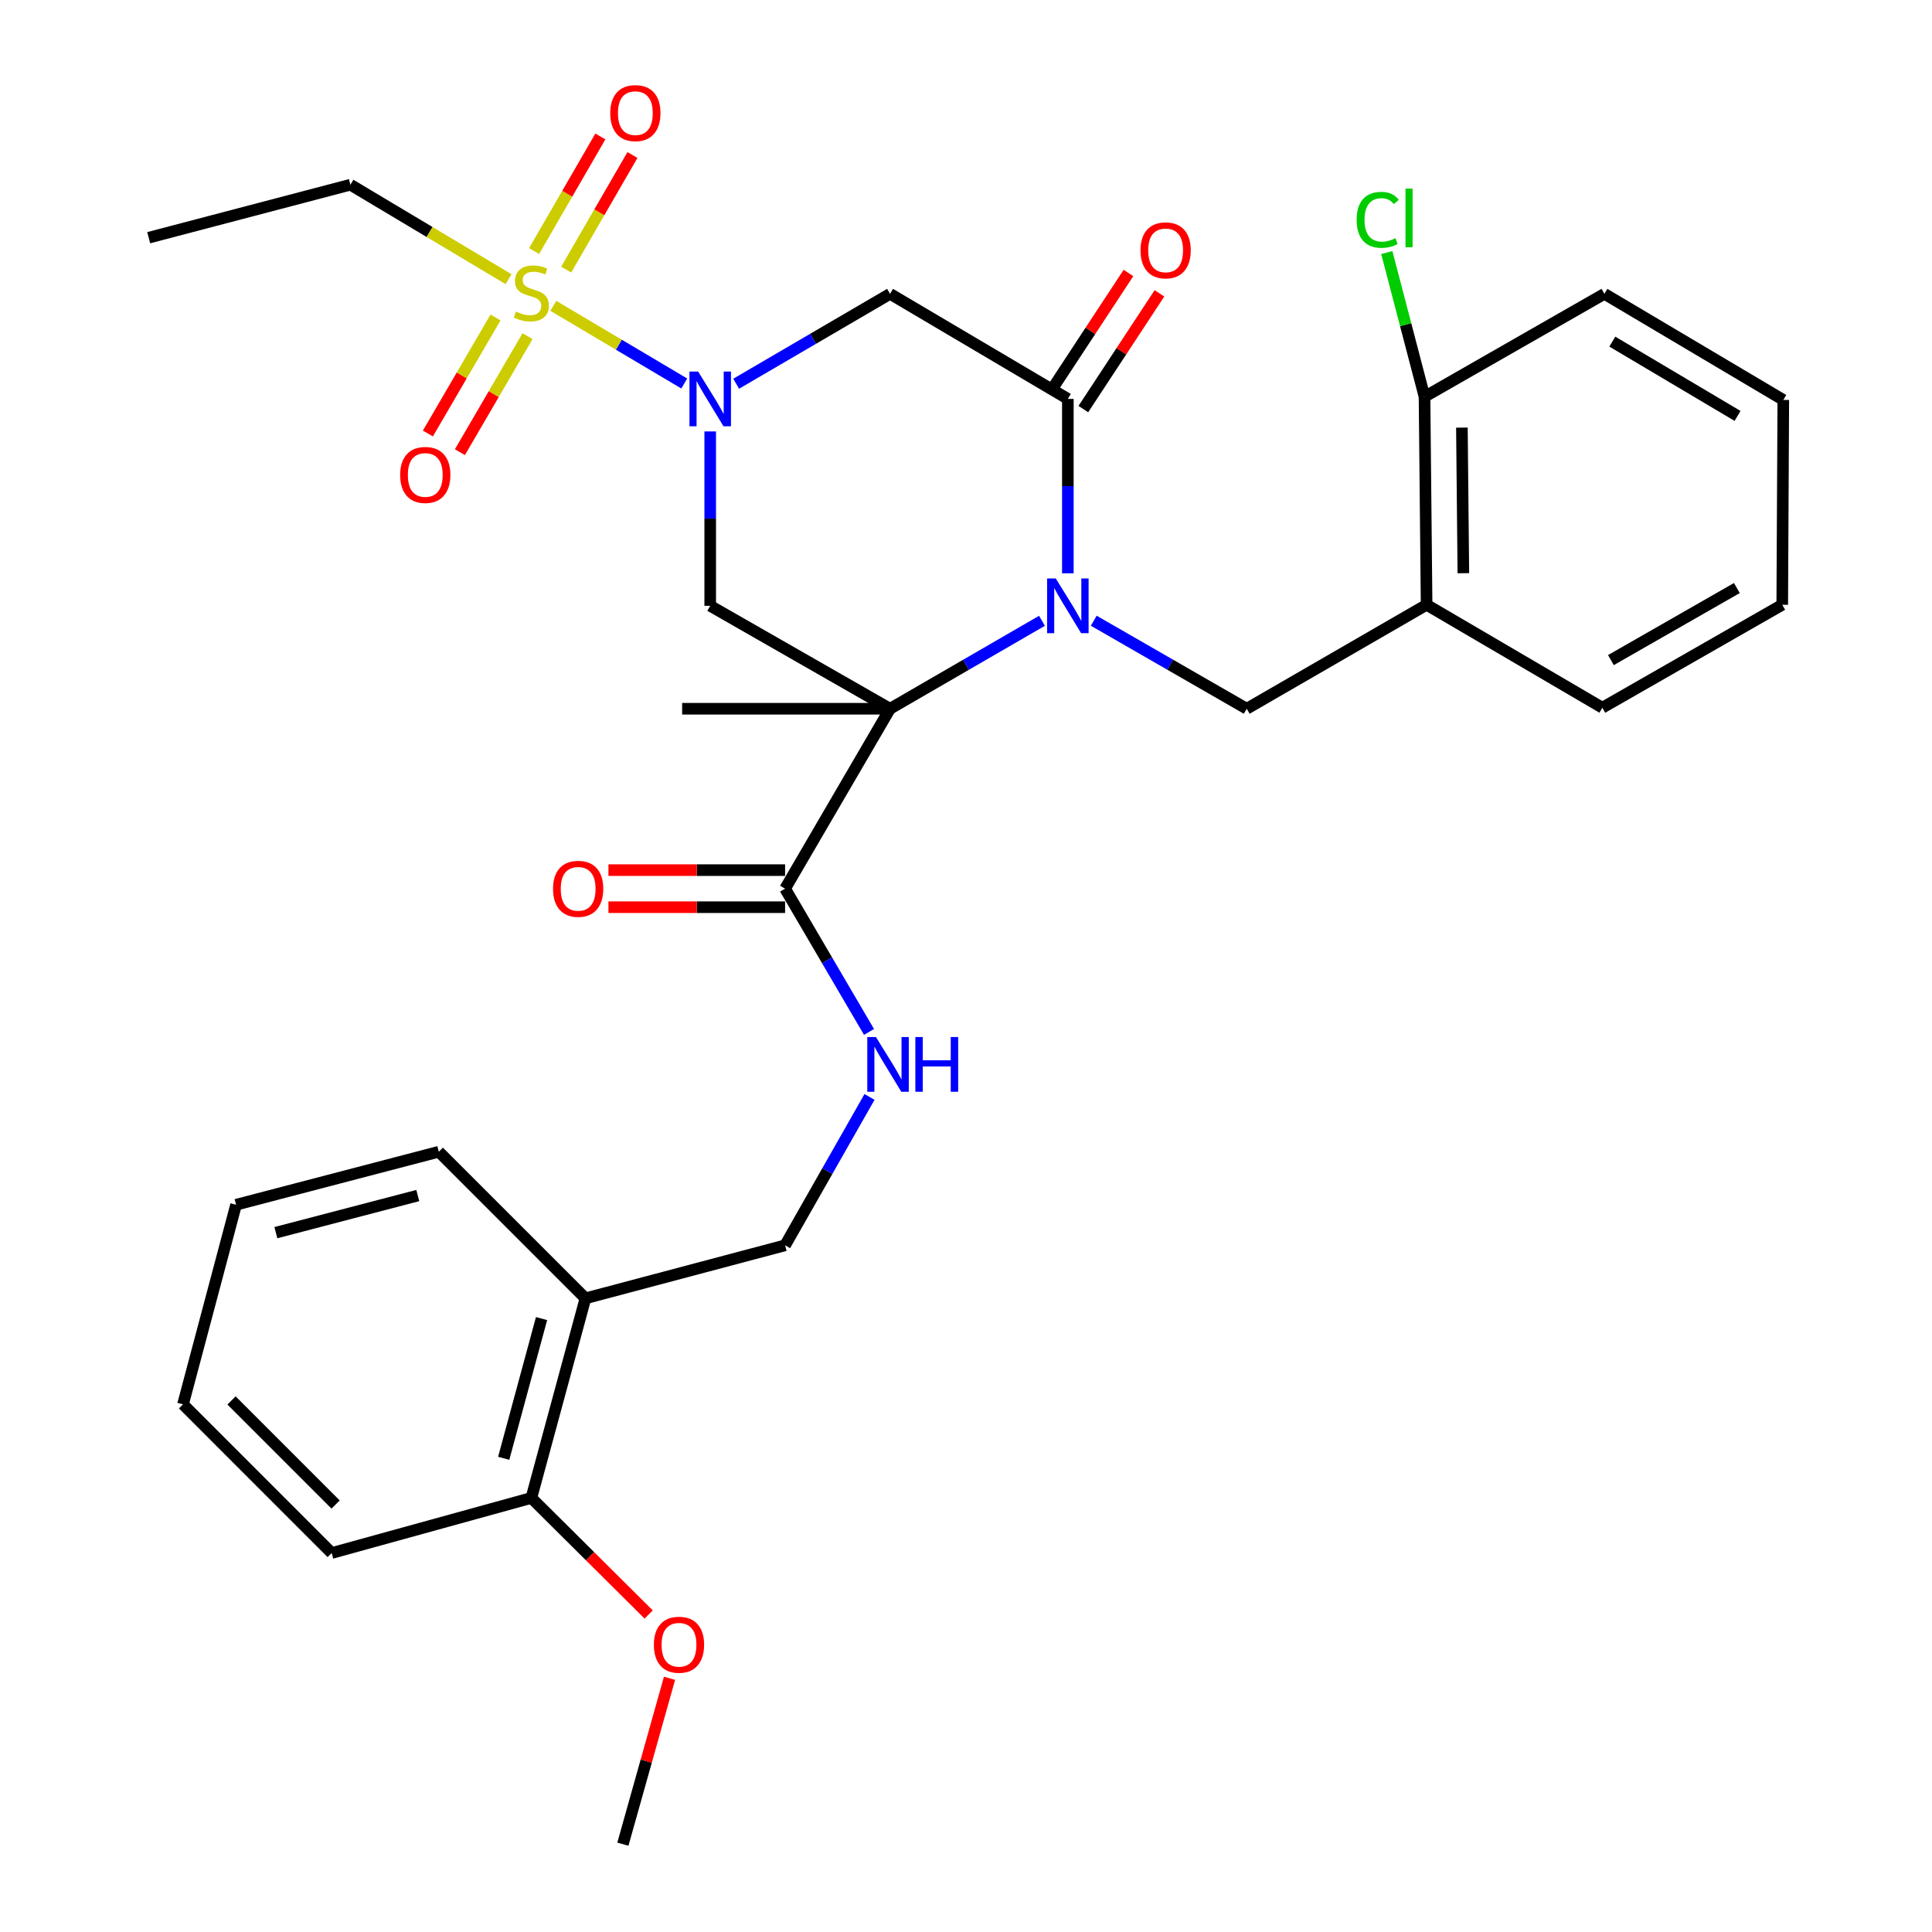 <?xml version='1.0' encoding='iso-8859-1'?>
<svg version='1.1' baseProfile='full'
              xmlns='http://www.w3.org/2000/svg'
                      xmlns:rdkit='http://www.rdkit.org/xml'
                      xmlns:xlink='http://www.w3.org/1999/xlink'
                  xml:space='preserve'
width='1000px' height='1000px' viewBox='0 0 1000 1000'>
<!-- END OF HEADER -->
<rect style='opacity:1.0;fill:#FFFFFF;stroke:none' width='1000' height='1000' x='0' y='0'> </rect>
<path class='bond-0' d='M 460.69,366.844 L 500.005,344.085' style='fill:none;fill-rule:evenodd;stroke:#000000;stroke-width:6px;stroke-linecap:butt;stroke-linejoin:miter;stroke-opacity:1' />
<path class='bond-0' d='M 500.005,344.085 L 539.321,321.326' style='fill:none;fill-rule:evenodd;stroke:#0000FF;stroke-width:6px;stroke-linecap:butt;stroke-linejoin:miter;stroke-opacity:1' />
<path class='bond-4' d='M 460.69,366.844 L 367.605,313.57' style='fill:none;fill-rule:evenodd;stroke:#000000;stroke-width:6px;stroke-linecap:butt;stroke-linejoin:miter;stroke-opacity:1' />
<path class='bond-6' d='M 460.69,366.844 L 406.361,459.971' style='fill:none;fill-rule:evenodd;stroke:#000000;stroke-width:6px;stroke-linecap:butt;stroke-linejoin:miter;stroke-opacity:1' />
<path class='bond-18' d='M 460.69,366.844 L 353.077,366.844' style='fill:none;fill-rule:evenodd;stroke:#000000;stroke-width:6px;stroke-linecap:butt;stroke-linejoin:miter;stroke-opacity:1' />
<path class='bond-3' d='M 552.719,296.733 L 552.719,251.601' style='fill:none;fill-rule:evenodd;stroke:#0000FF;stroke-width:6px;stroke-linecap:butt;stroke-linejoin:miter;stroke-opacity:1' />
<path class='bond-3' d='M 552.719,251.601 L 552.719,206.469' style='fill:none;fill-rule:evenodd;stroke:#000000;stroke-width:6px;stroke-linecap:butt;stroke-linejoin:miter;stroke-opacity:1' />
<path class='bond-7' d='M 566.13,321.287 L 605.716,344.065' style='fill:none;fill-rule:evenodd;stroke:#0000FF;stroke-width:6px;stroke-linecap:butt;stroke-linejoin:miter;stroke-opacity:1' />
<path class='bond-7' d='M 605.716,344.065 L 645.303,366.844' style='fill:none;fill-rule:evenodd;stroke:#000000;stroke-width:6px;stroke-linecap:butt;stroke-linejoin:miter;stroke-opacity:1' />
<path class='bond-1' d='M 367.605,223.307 L 367.605,268.439' style='fill:none;fill-rule:evenodd;stroke:#0000FF;stroke-width:6px;stroke-linecap:butt;stroke-linejoin:miter;stroke-opacity:1' />
<path class='bond-1' d='M 367.605,268.439 L 367.605,313.57' style='fill:none;fill-rule:evenodd;stroke:#000000;stroke-width:6px;stroke-linecap:butt;stroke-linejoin:miter;stroke-opacity:1' />
<path class='bond-2' d='M 354.174,198.502 L 320.294,178.404' style='fill:none;fill-rule:evenodd;stroke:#0000FF;stroke-width:6px;stroke-linecap:butt;stroke-linejoin:miter;stroke-opacity:1' />
<path class='bond-2' d='M 320.294,178.404 L 286.413,158.306' style='fill:none;fill-rule:evenodd;stroke:#CCCC00;stroke-width:6px;stroke-linecap:butt;stroke-linejoin:miter;stroke-opacity:1' />
<path class='bond-5' d='M 381.041,198.62 L 420.865,175.354' style='fill:none;fill-rule:evenodd;stroke:#0000FF;stroke-width:6px;stroke-linecap:butt;stroke-linejoin:miter;stroke-opacity:1' />
<path class='bond-5' d='M 420.865,175.354 L 460.69,152.088' style='fill:none;fill-rule:evenodd;stroke:#000000;stroke-width:6px;stroke-linecap:butt;stroke-linejoin:miter;stroke-opacity:1' />
<path class='bond-10' d='M 293.057,139.549 L 310.206,109.892' style='fill:none;fill-rule:evenodd;stroke:#CCCC00;stroke-width:6px;stroke-linecap:butt;stroke-linejoin:miter;stroke-opacity:1' />
<path class='bond-10' d='M 310.206,109.892 L 327.356,80.235' style='fill:none;fill-rule:evenodd;stroke:#FF0000;stroke-width:6px;stroke-linecap:butt;stroke-linejoin:miter;stroke-opacity:1' />
<path class='bond-10' d='M 276.448,129.944 L 293.597,100.287' style='fill:none;fill-rule:evenodd;stroke:#CCCC00;stroke-width:6px;stroke-linecap:butt;stroke-linejoin:miter;stroke-opacity:1' />
<path class='bond-10' d='M 293.597,100.287 L 310.747,70.631' style='fill:none;fill-rule:evenodd;stroke:#FF0000;stroke-width:6px;stroke-linecap:butt;stroke-linejoin:miter;stroke-opacity:1' />
<path class='bond-11' d='M 256.481,164.329 L 238.976,194.354' style='fill:none;fill-rule:evenodd;stroke:#CCCC00;stroke-width:6px;stroke-linecap:butt;stroke-linejoin:miter;stroke-opacity:1' />
<path class='bond-11' d='M 238.976,194.354 L 221.471,224.38' style='fill:none;fill-rule:evenodd;stroke:#FF0000;stroke-width:6px;stroke-linecap:butt;stroke-linejoin:miter;stroke-opacity:1' />
<path class='bond-11' d='M 273.056,173.992 L 255.551,204.017' style='fill:none;fill-rule:evenodd;stroke:#CCCC00;stroke-width:6px;stroke-linecap:butt;stroke-linejoin:miter;stroke-opacity:1' />
<path class='bond-11' d='M 255.551,204.017 L 238.046,234.043' style='fill:none;fill-rule:evenodd;stroke:#FF0000;stroke-width:6px;stroke-linecap:butt;stroke-linejoin:miter;stroke-opacity:1' />
<path class='bond-19' d='M 263.225,144.501 L 222.299,120.054' style='fill:none;fill-rule:evenodd;stroke:#CCCC00;stroke-width:6px;stroke-linecap:butt;stroke-linejoin:miter;stroke-opacity:1' />
<path class='bond-19' d='M 222.299,120.054 L 181.372,95.606' style='fill:none;fill-rule:evenodd;stroke:#000000;stroke-width:6px;stroke-linecap:butt;stroke-linejoin:miter;stroke-opacity:1' />
<path class='bond-13' d='M 560.735,211.74 L 580.429,181.787' style='fill:none;fill-rule:evenodd;stroke:#000000;stroke-width:6px;stroke-linecap:butt;stroke-linejoin:miter;stroke-opacity:1' />
<path class='bond-13' d='M 580.429,181.787 L 600.124,151.835' style='fill:none;fill-rule:evenodd;stroke:#FF0000;stroke-width:6px;stroke-linecap:butt;stroke-linejoin:miter;stroke-opacity:1' />
<path class='bond-13' d='M 544.704,201.199 L 564.398,171.246' style='fill:none;fill-rule:evenodd;stroke:#000000;stroke-width:6px;stroke-linecap:butt;stroke-linejoin:miter;stroke-opacity:1' />
<path class='bond-13' d='M 564.398,171.246 L 584.093,141.294' style='fill:none;fill-rule:evenodd;stroke:#FF0000;stroke-width:6px;stroke-linecap:butt;stroke-linejoin:miter;stroke-opacity:1' />
<path class='bond-32' d='M 552.719,206.469 L 460.69,152.088' style='fill:none;fill-rule:evenodd;stroke:#000000;stroke-width:6px;stroke-linecap:butt;stroke-linejoin:miter;stroke-opacity:1' />
<path class='bond-9' d='M 406.361,459.971 L 428.084,497.05' style='fill:none;fill-rule:evenodd;stroke:#000000;stroke-width:6px;stroke-linecap:butt;stroke-linejoin:miter;stroke-opacity:1' />
<path class='bond-9' d='M 428.084,497.05 L 449.806,534.128' style='fill:none;fill-rule:evenodd;stroke:#0000FF;stroke-width:6px;stroke-linecap:butt;stroke-linejoin:miter;stroke-opacity:1' />
<path class='bond-16' d='M 406.361,450.378 L 360.644,450.378' style='fill:none;fill-rule:evenodd;stroke:#000000;stroke-width:6px;stroke-linecap:butt;stroke-linejoin:miter;stroke-opacity:1' />
<path class='bond-16' d='M 360.644,450.378 L 314.927,450.378' style='fill:none;fill-rule:evenodd;stroke:#FF0000;stroke-width:6px;stroke-linecap:butt;stroke-linejoin:miter;stroke-opacity:1' />
<path class='bond-16' d='M 406.361,469.564 L 360.644,469.564' style='fill:none;fill-rule:evenodd;stroke:#000000;stroke-width:6px;stroke-linecap:butt;stroke-linejoin:miter;stroke-opacity:1' />
<path class='bond-16' d='M 360.644,469.564 L 314.927,469.564' style='fill:none;fill-rule:evenodd;stroke:#FF0000;stroke-width:6px;stroke-linecap:butt;stroke-linejoin:miter;stroke-opacity:1' />
<path class='bond-8' d='M 645.303,366.844 L 738.408,313.027' style='fill:none;fill-rule:evenodd;stroke:#000000;stroke-width:6px;stroke-linecap:butt;stroke-linejoin:miter;stroke-opacity:1' />
<path class='bond-15' d='M 738.408,313.027 L 737.332,205.372' style='fill:none;fill-rule:evenodd;stroke:#000000;stroke-width:6px;stroke-linecap:butt;stroke-linejoin:miter;stroke-opacity:1' />
<path class='bond-15' d='M 757.432,296.687 L 756.678,221.328' style='fill:none;fill-rule:evenodd;stroke:#000000;stroke-width:6px;stroke-linecap:butt;stroke-linejoin:miter;stroke-opacity:1' />
<path class='bond-22' d='M 738.408,313.027 L 829.372,366.311' style='fill:none;fill-rule:evenodd;stroke:#000000;stroke-width:6px;stroke-linecap:butt;stroke-linejoin:miter;stroke-opacity:1' />
<path class='bond-14' d='M 450.056,567.777 L 428.209,606.175' style='fill:none;fill-rule:evenodd;stroke:#0000FF;stroke-width:6px;stroke-linecap:butt;stroke-linejoin:miter;stroke-opacity:1' />
<path class='bond-14' d='M 428.209,606.175 L 406.361,644.573' style='fill:none;fill-rule:evenodd;stroke:#000000;stroke-width:6px;stroke-linecap:butt;stroke-linejoin:miter;stroke-opacity:1' />
<path class='bond-12' d='M 303.023,672.02 L 406.361,644.573' style='fill:none;fill-rule:evenodd;stroke:#000000;stroke-width:6px;stroke-linecap:butt;stroke-linejoin:miter;stroke-opacity:1' />
<path class='bond-17' d='M 303.023,672.02 L 275.033,775.326' style='fill:none;fill-rule:evenodd;stroke:#000000;stroke-width:6px;stroke-linecap:butt;stroke-linejoin:miter;stroke-opacity:1' />
<path class='bond-17' d='M 280.306,682.498 L 260.713,754.813' style='fill:none;fill-rule:evenodd;stroke:#000000;stroke-width:6px;stroke-linecap:butt;stroke-linejoin:miter;stroke-opacity:1' />
<path class='bond-23' d='M 303.023,672.02 L 227.131,596.139' style='fill:none;fill-rule:evenodd;stroke:#000000;stroke-width:6px;stroke-linecap:butt;stroke-linejoin:miter;stroke-opacity:1' />
<path class='bond-20' d='M 737.332,205.372 L 727.569,168.051' style='fill:none;fill-rule:evenodd;stroke:#000000;stroke-width:6px;stroke-linecap:butt;stroke-linejoin:miter;stroke-opacity:1' />
<path class='bond-20' d='M 727.569,168.051 L 717.806,130.731' style='fill:none;fill-rule:evenodd;stroke:#00CC00;stroke-width:6px;stroke-linecap:butt;stroke-linejoin:miter;stroke-opacity:1' />
<path class='bond-24' d='M 737.332,205.372 L 830.438,152.088' style='fill:none;fill-rule:evenodd;stroke:#000000;stroke-width:6px;stroke-linecap:butt;stroke-linejoin:miter;stroke-opacity:1' />
<path class='bond-21' d='M 275.033,775.326 L 305.393,805.488' style='fill:none;fill-rule:evenodd;stroke:#000000;stroke-width:6px;stroke-linecap:butt;stroke-linejoin:miter;stroke-opacity:1' />
<path class='bond-21' d='M 305.393,805.488 L 335.754,835.649' style='fill:none;fill-rule:evenodd;stroke:#FF0000;stroke-width:6px;stroke-linecap:butt;stroke-linejoin:miter;stroke-opacity:1' />
<path class='bond-25' d='M 275.033,775.326 L 171.683,803.849' style='fill:none;fill-rule:evenodd;stroke:#000000;stroke-width:6px;stroke-linecap:butt;stroke-linejoin:miter;stroke-opacity:1' />
<path class='bond-27' d='M 181.372,95.606 L 76.968,123.031' style='fill:none;fill-rule:evenodd;stroke:#000000;stroke-width:6px;stroke-linecap:butt;stroke-linejoin:miter;stroke-opacity:1' />
<path class='bond-26' d='M 346.542,868.682 L 334.472,911.614' style='fill:none;fill-rule:evenodd;stroke:#FF0000;stroke-width:6px;stroke-linecap:butt;stroke-linejoin:miter;stroke-opacity:1' />
<path class='bond-26' d='M 334.472,911.614 L 322.401,954.545' style='fill:none;fill-rule:evenodd;stroke:#000000;stroke-width:6px;stroke-linecap:butt;stroke-linejoin:miter;stroke-opacity:1' />
<path class='bond-28' d='M 829.372,366.311 L 922.488,313.027' style='fill:none;fill-rule:evenodd;stroke:#000000;stroke-width:6px;stroke-linecap:butt;stroke-linejoin:miter;stroke-opacity:1' />
<path class='bond-28' d='M 833.81,341.666 L 898.992,304.367' style='fill:none;fill-rule:evenodd;stroke:#000000;stroke-width:6px;stroke-linecap:butt;stroke-linejoin:miter;stroke-opacity:1' />
<path class='bond-29' d='M 227.131,596.139 L 122.194,623.575' style='fill:none;fill-rule:evenodd;stroke:#000000;stroke-width:6px;stroke-linecap:butt;stroke-linejoin:miter;stroke-opacity:1' />
<path class='bond-29' d='M 216.244,618.816 L 142.788,638.022' style='fill:none;fill-rule:evenodd;stroke:#000000;stroke-width:6px;stroke-linecap:butt;stroke-linejoin:miter;stroke-opacity:1' />
<path class='bond-33' d='M 830.438,152.088 L 923.032,207.013' style='fill:none;fill-rule:evenodd;stroke:#000000;stroke-width:6px;stroke-linecap:butt;stroke-linejoin:miter;stroke-opacity:1' />
<path class='bond-33' d='M 834.538,176.828 L 899.354,215.276' style='fill:none;fill-rule:evenodd;stroke:#000000;stroke-width:6px;stroke-linecap:butt;stroke-linejoin:miter;stroke-opacity:1' />
<path class='bond-34' d='M 171.683,803.849 L 94.726,726.881' style='fill:none;fill-rule:evenodd;stroke:#000000;stroke-width:6px;stroke-linecap:butt;stroke-linejoin:miter;stroke-opacity:1' />
<path class='bond-34' d='M 173.707,778.739 L 119.837,724.861' style='fill:none;fill-rule:evenodd;stroke:#000000;stroke-width:6px;stroke-linecap:butt;stroke-linejoin:miter;stroke-opacity:1' />
<path class='bond-31' d='M 922.488,313.027 L 923.032,207.013' style='fill:none;fill-rule:evenodd;stroke:#000000;stroke-width:6px;stroke-linecap:butt;stroke-linejoin:miter;stroke-opacity:1' />
<path class='bond-30' d='M 122.194,623.575 L 94.726,726.881' style='fill:none;fill-rule:evenodd;stroke:#000000;stroke-width:6px;stroke-linecap:butt;stroke-linejoin:miter;stroke-opacity:1' />
<path  class='atom-1' d='M 546.459 299.41
L 555.739 314.41
Q 556.659 315.89, 558.139 318.57
Q 559.619 321.25, 559.699 321.41
L 559.699 299.41
L 563.459 299.41
L 563.459 327.73
L 559.579 327.73
L 549.619 311.33
Q 548.459 309.41, 547.219 307.21
Q 546.019 305.01, 545.659 304.33
L 545.659 327.73
L 541.979 327.73
L 541.979 299.41
L 546.459 299.41
' fill='#0000FF'/>
<path  class='atom-2' d='M 361.345 192.309
L 370.625 207.309
Q 371.545 208.789, 373.025 211.469
Q 374.505 214.149, 374.585 214.309
L 374.585 192.309
L 378.345 192.309
L 378.345 220.629
L 374.465 220.629
L 364.505 204.229
Q 363.345 202.309, 362.105 200.109
Q 360.905 197.909, 360.545 197.229
L 360.545 220.629
L 356.865 220.629
L 356.865 192.309
L 361.345 192.309
' fill='#0000FF'/>
<path  class='atom-3' d='M 267.033 161.275
Q 267.353 161.395, 268.673 161.955
Q 269.993 162.515, 271.433 162.875
Q 272.913 163.195, 274.353 163.195
Q 277.033 163.195, 278.593 161.915
Q 280.153 160.595, 280.153 158.315
Q 280.153 156.755, 279.353 155.795
Q 278.593 154.835, 277.393 154.315
Q 276.193 153.795, 274.193 153.195
Q 271.673 152.435, 270.153 151.715
Q 268.673 150.995, 267.593 149.475
Q 266.553 147.955, 266.553 145.395
Q 266.553 141.835, 268.953 139.635
Q 271.393 137.435, 276.193 137.435
Q 279.473 137.435, 283.193 138.995
L 282.273 142.075
Q 278.873 140.675, 276.313 140.675
Q 273.553 140.675, 272.033 141.835
Q 270.513 142.955, 270.553 144.915
Q 270.553 146.435, 271.313 147.355
Q 272.113 148.275, 273.233 148.795
Q 274.393 149.315, 276.313 149.915
Q 278.873 150.715, 280.393 151.515
Q 281.913 152.315, 282.993 153.955
Q 284.113 155.555, 284.113 158.315
Q 284.113 162.235, 281.473 164.355
Q 278.873 166.435, 274.513 166.435
Q 271.993 166.435, 270.073 165.875
Q 268.193 165.355, 265.953 164.435
L 267.033 161.275
' fill='#CCCC00'/>
<path  class='atom-10' d='M 453.385 536.764
L 462.665 551.764
Q 463.585 553.244, 465.065 555.924
Q 466.545 558.604, 466.625 558.764
L 466.625 536.764
L 470.385 536.764
L 470.385 565.084
L 466.505 565.084
L 456.545 548.684
Q 455.385 546.764, 454.145 544.564
Q 452.945 542.364, 452.585 541.684
L 452.585 565.084
L 448.905 565.084
L 448.905 536.764
L 453.385 536.764
' fill='#0000FF'/>
<path  class='atom-10' d='M 473.785 536.764
L 477.625 536.764
L 477.625 548.804
L 492.105 548.804
L 492.105 536.764
L 495.945 536.764
L 495.945 565.084
L 492.105 565.084
L 492.105 552.004
L 477.625 552.004
L 477.625 565.084
L 473.785 565.084
L 473.785 536.764
' fill='#0000FF'/>
<path  class='atom-11' d='M 315.86 58.55
Q 315.86 51.75, 319.22 47.95
Q 322.58 44.15, 328.86 44.15
Q 335.14 44.15, 338.5 47.95
Q 341.86 51.75, 341.86 58.55
Q 341.86 65.43, 338.46 69.35
Q 335.06 73.23, 328.86 73.23
Q 322.62 73.23, 319.22 69.35
Q 315.86 65.47, 315.86 58.55
M 328.86 70.03
Q 333.18 70.03, 335.5 67.15
Q 337.86 64.23, 337.86 58.55
Q 337.86 52.99, 335.5 50.19
Q 333.18 47.35, 328.86 47.35
Q 324.54 47.35, 322.18 50.15
Q 319.86 52.95, 319.86 58.55
Q 319.86 64.27, 322.18 67.15
Q 324.54 70.03, 328.86 70.03
' fill='#FF0000'/>
<path  class='atom-12' d='M 207.118 245.828
Q 207.118 239.028, 210.478 235.228
Q 213.838 231.428, 220.118 231.428
Q 226.398 231.428, 229.758 235.228
Q 233.118 239.028, 233.118 245.828
Q 233.118 252.708, 229.718 256.628
Q 226.318 260.508, 220.118 260.508
Q 213.878 260.508, 210.478 256.628
Q 207.118 252.748, 207.118 245.828
M 220.118 257.308
Q 224.438 257.308, 226.758 254.428
Q 229.118 251.508, 229.118 245.828
Q 229.118 240.268, 226.758 237.468
Q 224.438 234.628, 220.118 234.628
Q 215.798 234.628, 213.438 237.428
Q 211.118 240.228, 211.118 245.828
Q 211.118 251.548, 213.438 254.428
Q 215.798 257.308, 220.118 257.308
' fill='#FF0000'/>
<path  class='atom-14' d='M 590.328 129.581
Q 590.328 122.781, 593.688 118.981
Q 597.048 115.181, 603.328 115.181
Q 609.608 115.181, 612.968 118.981
Q 616.328 122.781, 616.328 129.581
Q 616.328 136.461, 612.928 140.381
Q 609.528 144.261, 603.328 144.261
Q 597.088 144.261, 593.688 140.381
Q 590.328 136.501, 590.328 129.581
M 603.328 141.061
Q 607.648 141.061, 609.968 138.181
Q 612.328 135.261, 612.328 129.581
Q 612.328 124.021, 609.968 121.221
Q 607.648 118.381, 603.328 118.381
Q 599.008 118.381, 596.648 121.181
Q 594.328 123.981, 594.328 129.581
Q 594.328 135.301, 596.648 138.181
Q 599.008 141.061, 603.328 141.061
' fill='#FF0000'/>
<path  class='atom-17' d='M 286.25 460.051
Q 286.25 453.251, 289.61 449.451
Q 292.97 445.651, 299.25 445.651
Q 305.53 445.651, 308.89 449.451
Q 312.25 453.251, 312.25 460.051
Q 312.25 466.931, 308.85 470.851
Q 305.45 474.731, 299.25 474.731
Q 293.01 474.731, 289.61 470.851
Q 286.25 466.971, 286.25 460.051
M 299.25 471.531
Q 303.57 471.531, 305.89 468.651
Q 308.25 465.731, 308.25 460.051
Q 308.25 454.491, 305.89 451.691
Q 303.57 448.851, 299.25 448.851
Q 294.93 448.851, 292.57 451.651
Q 290.25 454.451, 290.25 460.051
Q 290.25 465.771, 292.57 468.651
Q 294.93 471.531, 299.25 471.531
' fill='#FF0000'/>
<path  class='atom-21' d='M 702.195 113.779
Q 702.195 106.739, 705.475 103.059
Q 708.795 99.339, 715.075 99.339
Q 720.915 99.339, 724.035 103.459
L 721.395 105.619
Q 719.115 102.619, 715.075 102.619
Q 710.795 102.619, 708.515 105.499
Q 706.275 108.339, 706.275 113.779
Q 706.275 119.379, 708.595 122.259
Q 710.955 125.139, 715.515 125.139
Q 718.635 125.139, 722.275 123.259
L 723.395 126.259
Q 721.915 127.219, 719.675 127.779
Q 717.435 128.339, 714.955 128.339
Q 708.795 128.339, 705.475 124.579
Q 702.195 120.819, 702.195 113.779
' fill='#00CC00'/>
<path  class='atom-21' d='M 727.475 97.619
L 731.155 97.619
L 731.155 127.979
L 727.475 127.979
L 727.475 97.619
' fill='#00CC00'/>
<path  class='atom-22' d='M 338.446 851.319
Q 338.446 844.519, 341.806 840.719
Q 345.166 836.919, 351.446 836.919
Q 357.726 836.919, 361.086 840.719
Q 364.446 844.519, 364.446 851.319
Q 364.446 858.199, 361.046 862.119
Q 357.646 865.999, 351.446 865.999
Q 345.206 865.999, 341.806 862.119
Q 338.446 858.239, 338.446 851.319
M 351.446 862.799
Q 355.766 862.799, 358.086 859.919
Q 360.446 856.999, 360.446 851.319
Q 360.446 845.759, 358.086 842.959
Q 355.766 840.119, 351.446 840.119
Q 347.126 840.119, 344.766 842.919
Q 342.446 845.719, 342.446 851.319
Q 342.446 857.039, 344.766 859.919
Q 347.126 862.799, 351.446 862.799
' fill='#FF0000'/>
</svg>
